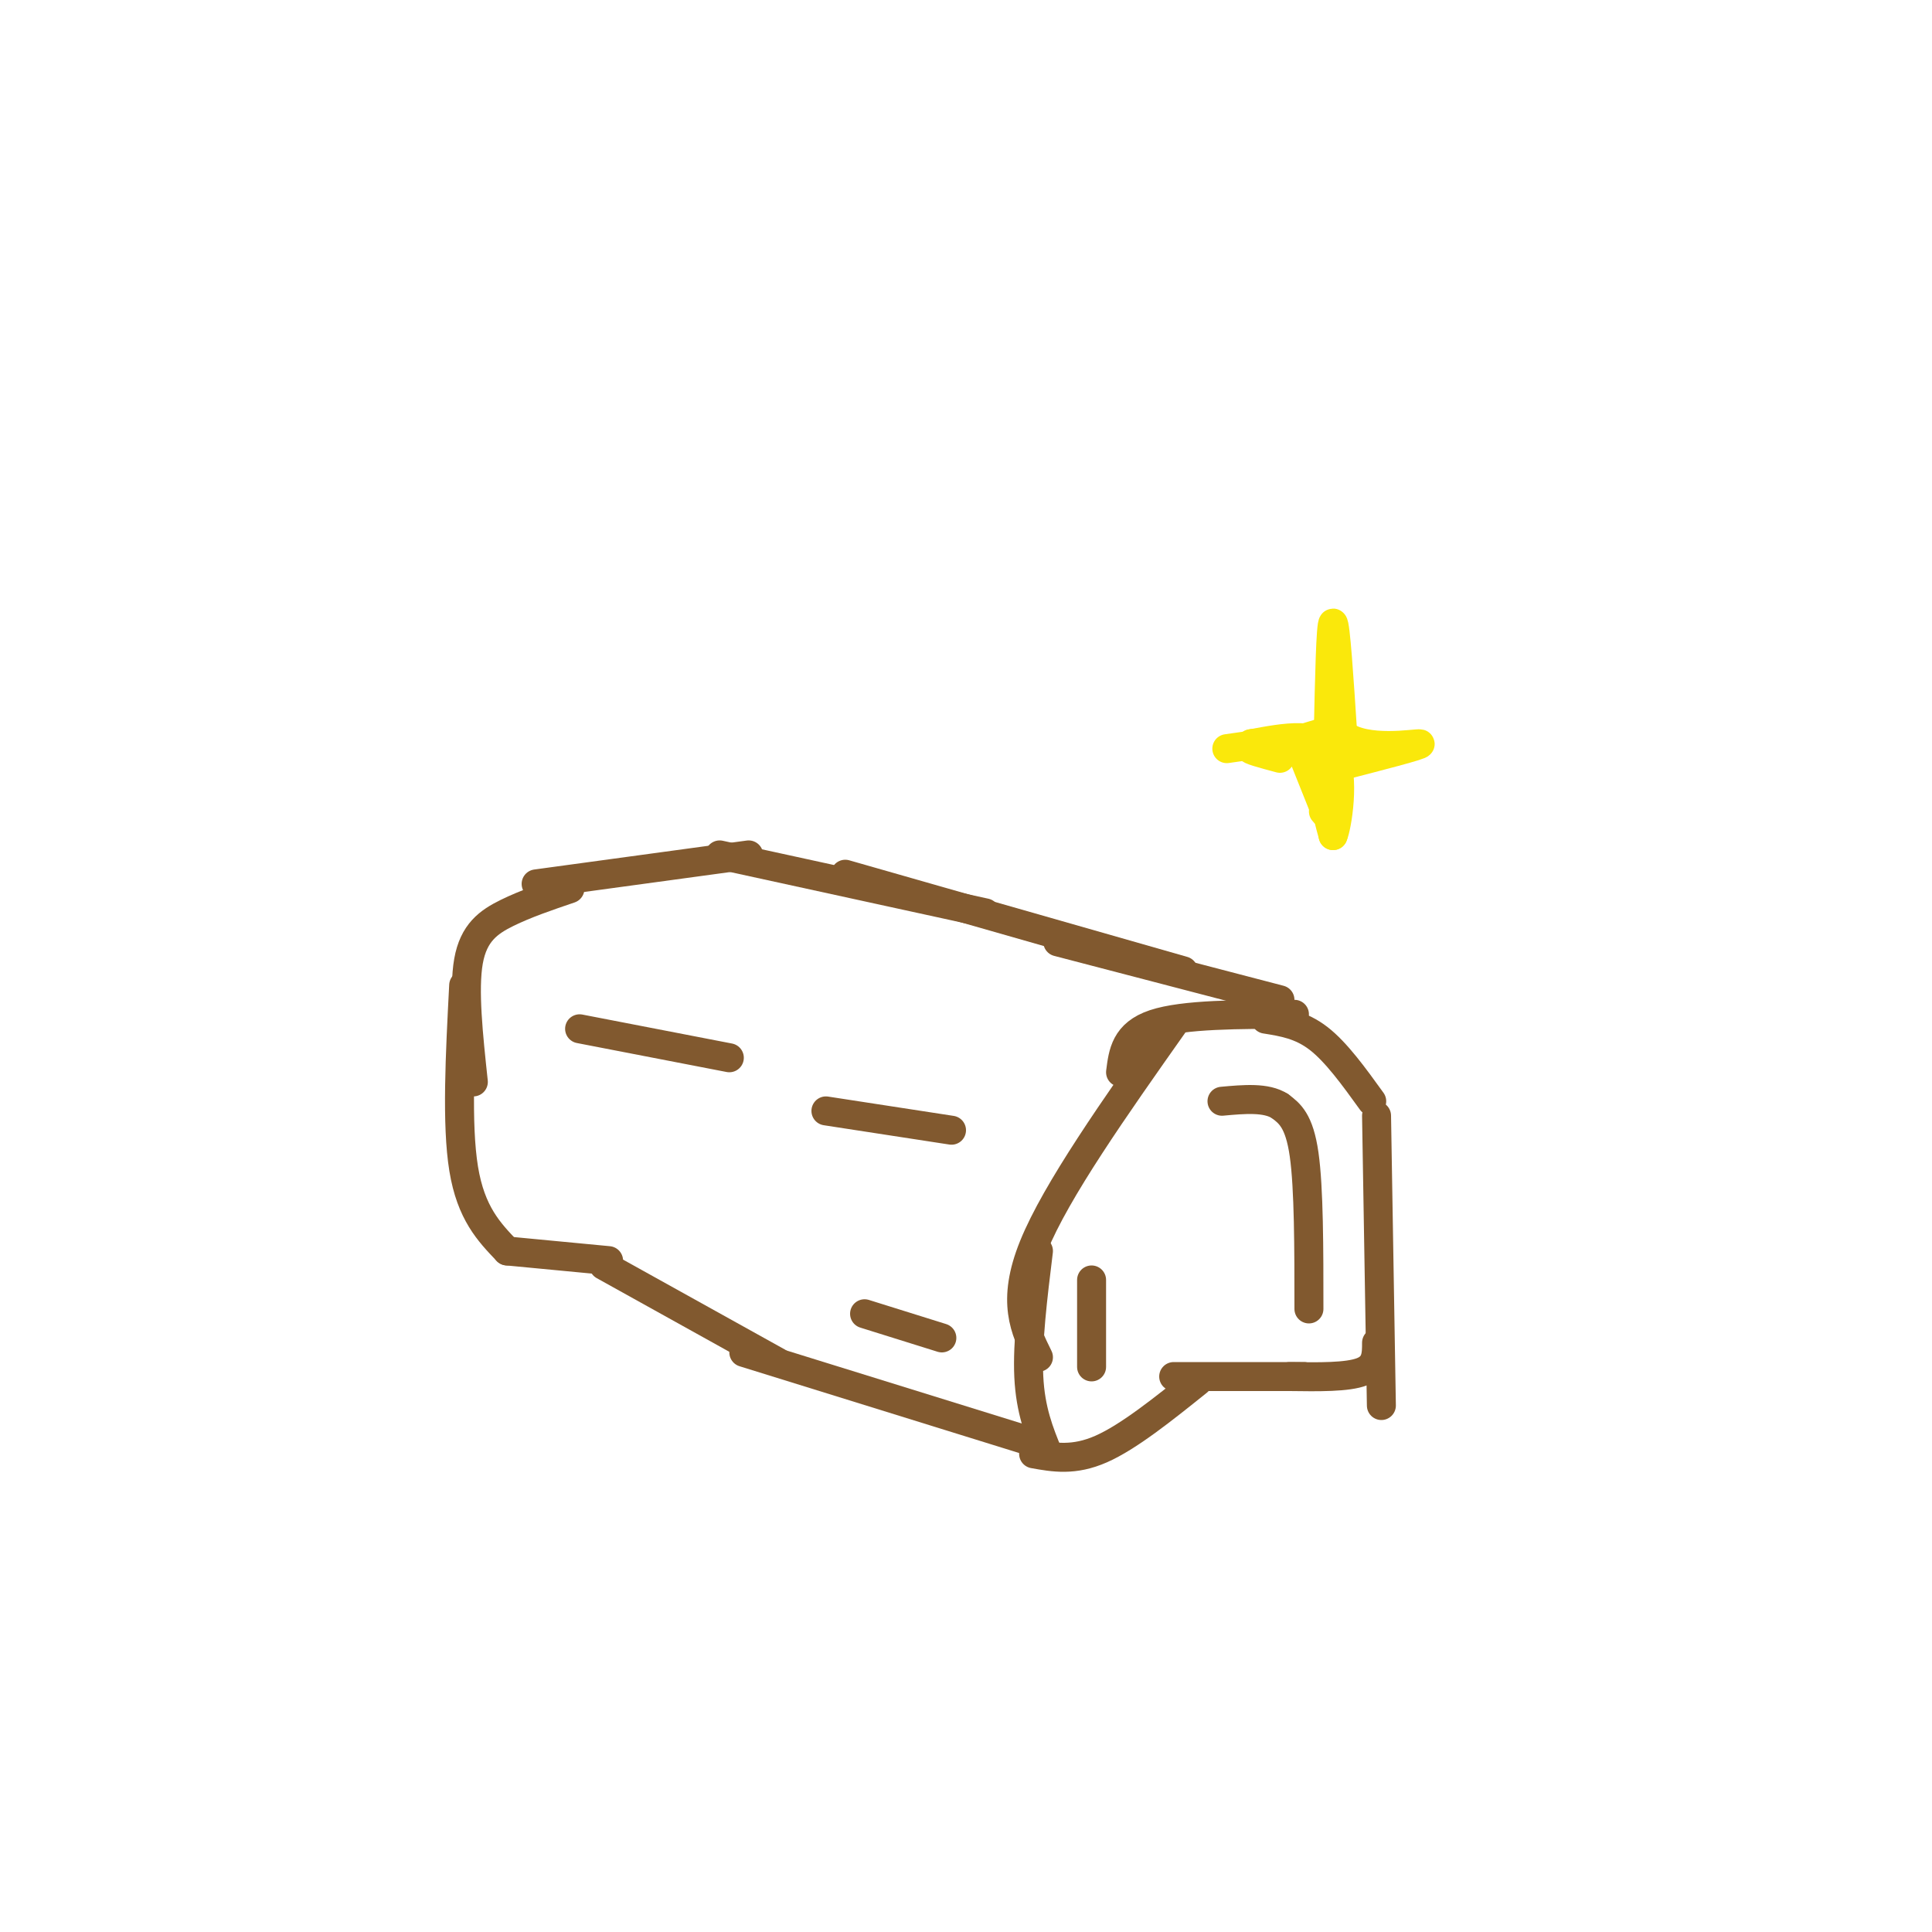 <svg viewBox='0 0 400 400' version='1.1' xmlns='http://www.w3.org/2000/svg' xmlns:xlink='http://www.w3.org/1999/xlink'><g fill='none' stroke='#81592f' stroke-width='6' stroke-linecap='round' stroke-linejoin='round'><path d='M217,301c-1.833,-4.500 -3.667,-9.000 -4,-16c-0.333,-7.000 0.833,-16.500 2,-26'/><path d='M215,281c-2.833,-5.750 -5.667,-11.500 -1,-23c4.667,-11.500 16.833,-28.750 29,-46'/><path d='M232,222c0.500,-4.000 1.000,-8.000 7,-10c6.000,-2.000 17.500,-2.000 29,-2'/><path d='M262,211c3.667,0.583 7.333,1.167 11,4c3.667,2.833 7.333,7.917 11,13'/><path d='M285,231c0.000,0.000 1.000,60.000 1,60'/><path d='M285,278c0.000,2.417 0.000,4.833 -3,6c-3.000,1.167 -9.000,1.083 -15,1'/><path d='M270,285c0.000,0.000 -27.000,0.000 -27,0'/><path d='M248,286c-7.167,5.750 -14.333,11.500 -20,14c-5.667,2.500 -9.833,1.750 -14,1'/><path d='M212,298c0.000,0.000 -58.000,-18.000 -58,-18'/><path d='M161,282c0.000,0.000 -36.000,-20.000 -36,-20'/><path d='M126,261c0.000,0.000 -21.000,-2.000 -21,-2'/><path d='M105,259c-3.750,-3.917 -7.500,-7.833 -9,-17c-1.500,-9.167 -0.750,-23.583 0,-38'/><path d='M98,224c-1.022,-9.556 -2.044,-19.111 -1,-25c1.044,-5.889 4.156,-8.111 8,-10c3.844,-1.889 8.422,-3.444 13,-5'/><path d='M111,183c0.000,0.000 44.000,-6.000 44,-6'/><path d='M149,177c0.000,0.000 55.000,12.000 55,12'/><path d='M175,181c0.000,0.000 70.000,20.000 70,20'/><path d='M219,195c0.000,0.000 46.000,12.000 46,12'/><path d='M120,213c0.000,0.000 31.000,6.000 31,6'/><path d='M171,230c0.000,0.000 26.000,4.000 26,4'/><path d='M179,272c0.000,0.000 16.000,5.000 16,5'/><path d='M226,283c0.000,0.000 0.000,-18.000 0,-18'/><path d='M271,271c0.000,-12.500 0.000,-25.000 -1,-32c-1.000,-7.000 -3.000,-8.500 -5,-10'/><path d='M265,229c-2.833,-1.833 -7.417,-1.417 -12,-1'/></g>
<g fill='none' stroke='#fae80b' stroke-width='6' stroke-linecap='round' stroke-linejoin='round'><path d='M275,152c0.250,-11.500 0.500,-23.000 1,-23c0.500,0.000 1.250,11.500 2,23'/><path d='M278,152c4.667,3.800 15.333,1.800 16,2c0.667,0.200 -8.667,2.600 -18,5'/><path d='M276,159c-3.000,3.167 -1.500,8.583 0,14'/><path d='M276,173c0.756,-1.511 2.644,-12.289 0,-17c-2.644,-4.711 -9.822,-3.356 -17,-2'/><path d='M259,154c0.000,-0.333 8.500,-0.167 17,0'/><path d='M270,157c0.000,0.000 4.000,10.000 4,10'/><path d='M274,167c0.667,1.833 0.333,1.417 0,1'/><path d='M265,157c-3.417,-0.917 -6.833,-1.833 -6,-2c0.833,-0.167 5.917,0.417 11,1'/><path d='M270,156c2.667,0.167 3.833,0.083 5,0'/><path d='M266,154c0.000,0.000 10.000,-3.000 10,-3'/><path d='M261,154c0.000,0.000 -7.000,1.000 -7,1'/></g>
</svg>